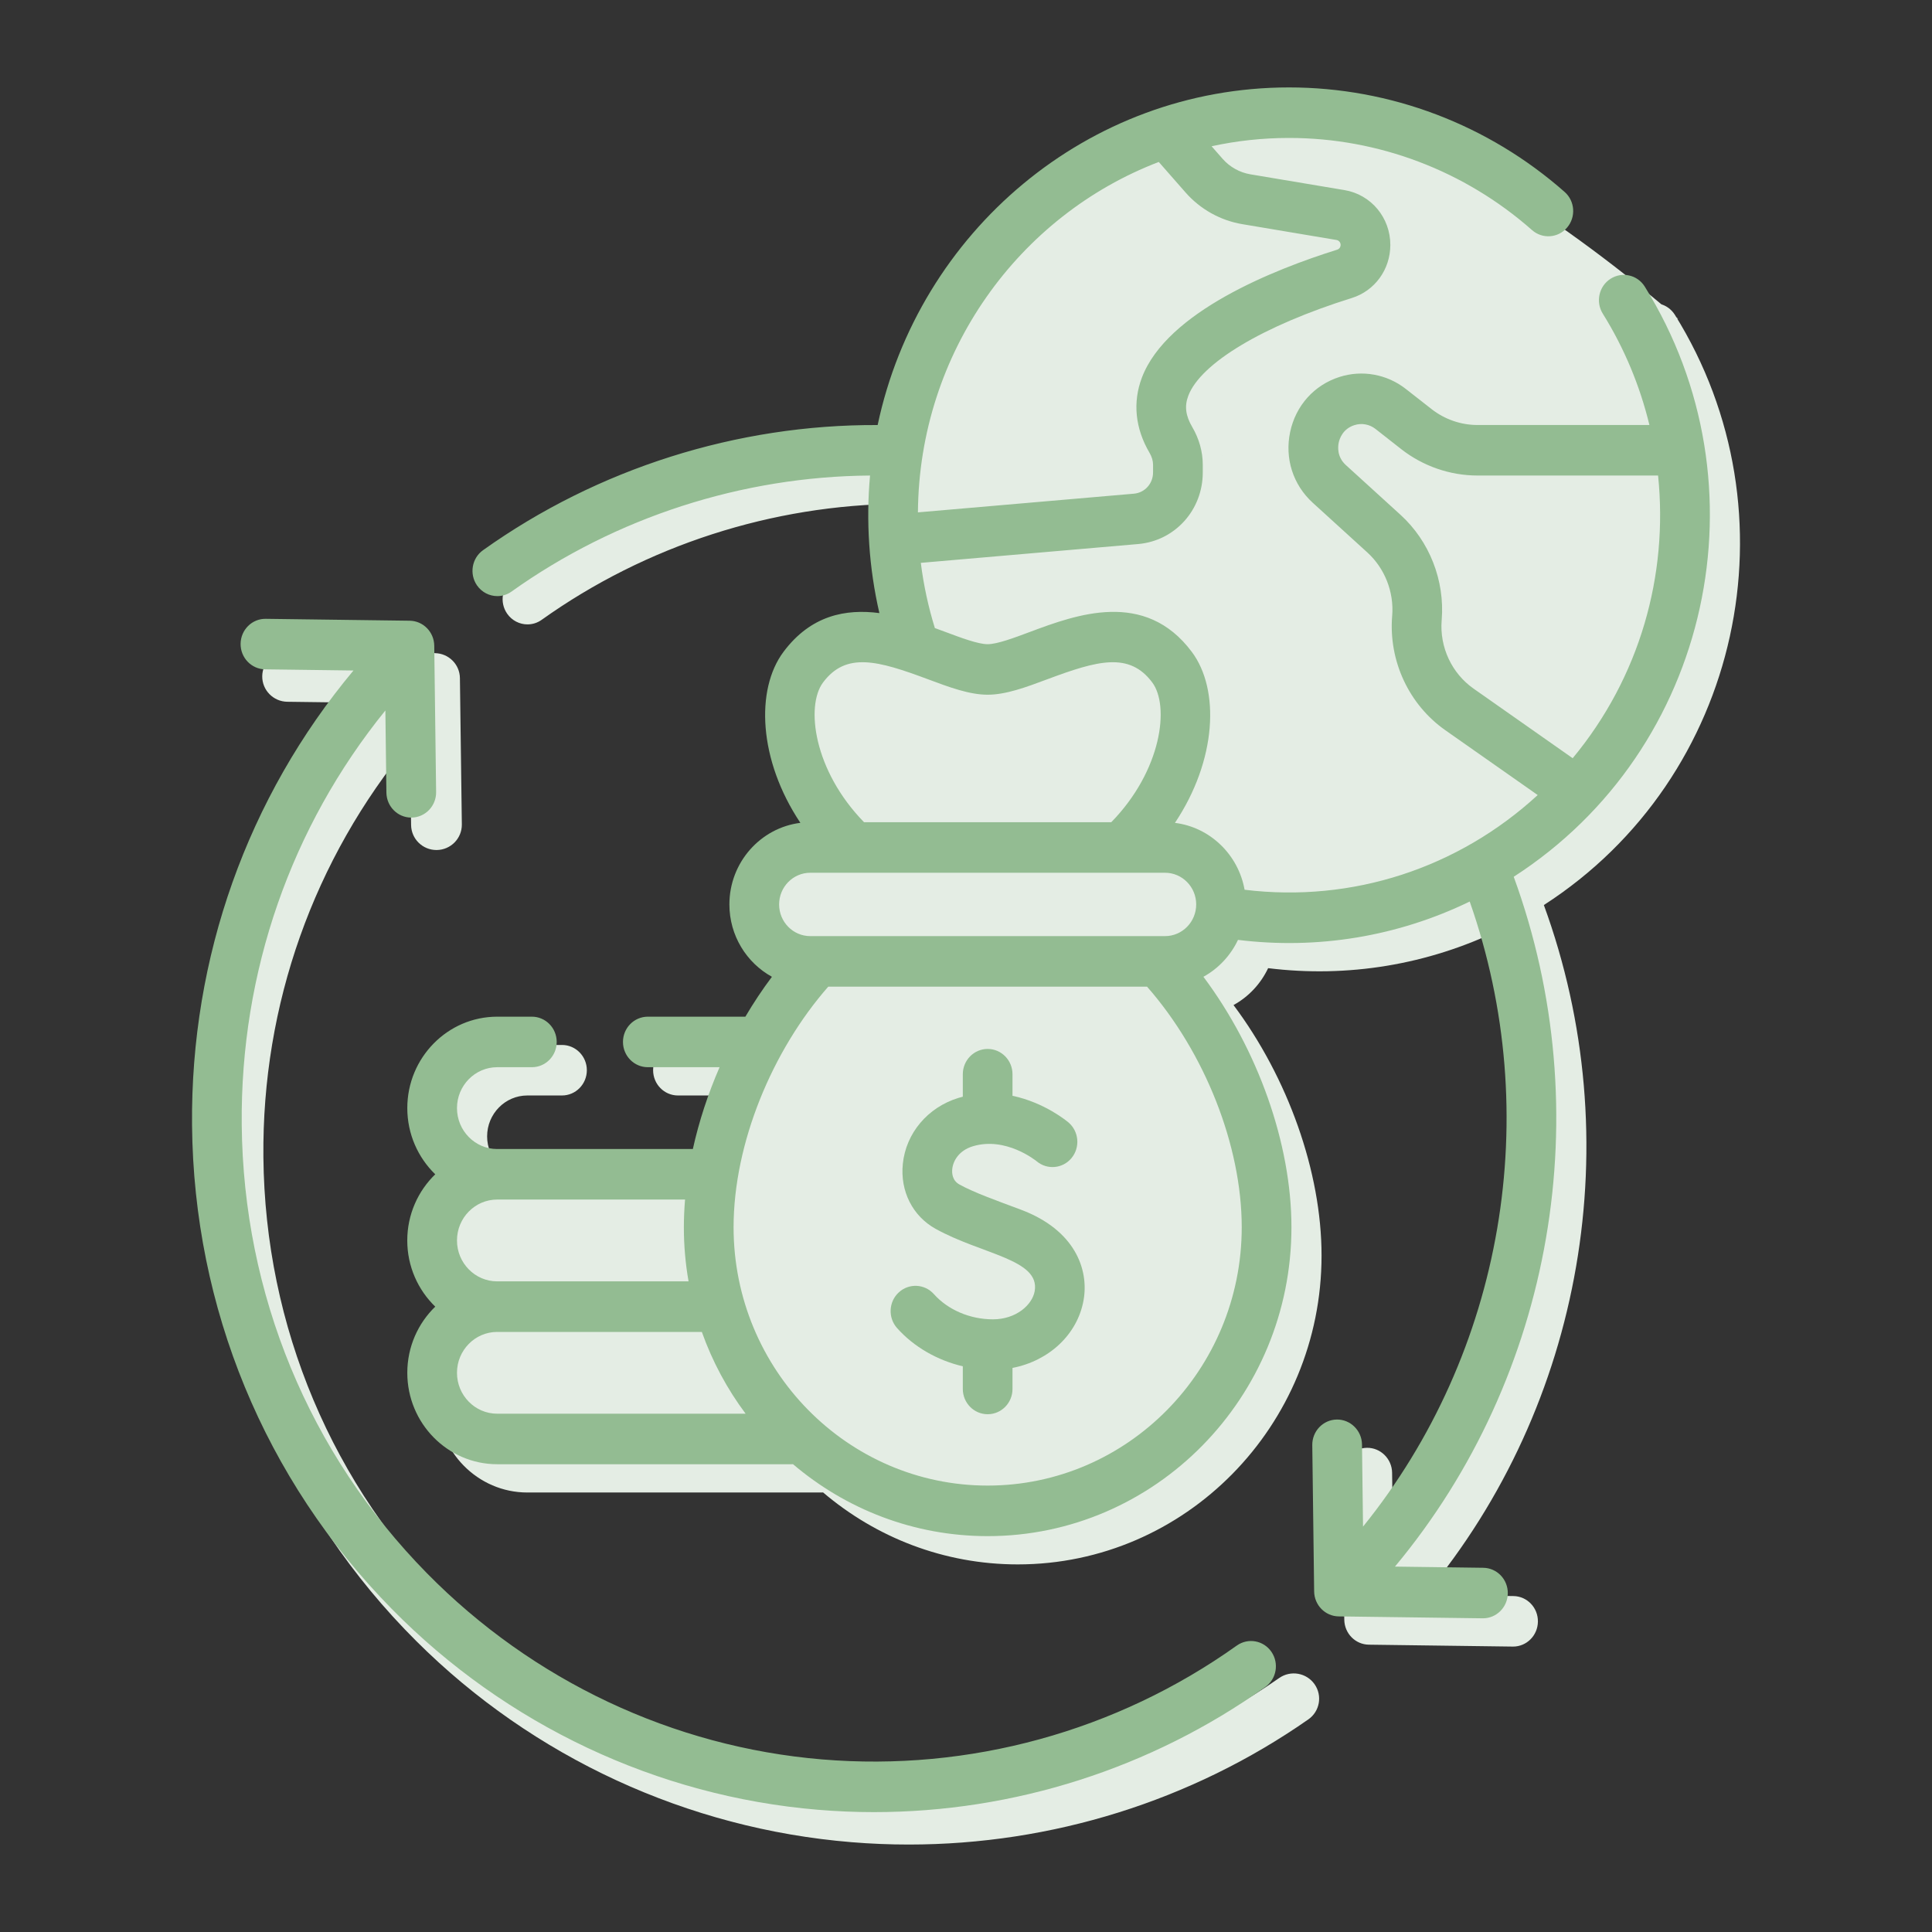 <?xml version="1.0" encoding="UTF-8"?>
<svg xmlns="http://www.w3.org/2000/svg" width="60" height="60" viewBox="0 0 60 60" fill="none">
  <rect x="0" y="0" width="60" height="60" fill="#333333" stroke="none"/>
  <path d="M39.727 52.112C35.915 54.774 31.245 56.03 26.577 55.647C21.855 55.26 17.408 53.207 14.053 49.866C10.315 46.144 8.23 41.196 8.18 35.933C8.135 31.197 9.743 26.686 12.734 23.071L12.767 25.623C12.773 26.053 13.124 26.398 13.555 26.398H13.565C14 26.392 14.348 26.036 14.343 25.603L14.283 21.058C14.278 20.633 13.933 20.29 13.506 20.284L8.942 20.225C8.508 20.217 8.15 20.566 8.144 20.999C8.139 21.432 8.487 21.788 8.922 21.794L11.722 21.83C8.365 25.77 6.555 30.732 6.604 35.948C6.658 41.624 8.907 46.961 12.938 50.975C16.557 54.579 21.355 56.794 26.448 57.211C27.041 57.26 27.633 57.284 28.224 57.284C32.655 57.284 37.003 55.931 40.632 53.397C40.988 53.148 41.074 52.659 40.824 52.304C40.574 51.949 40.083 51.863 39.727 52.112Z" fill="#E4EDE4"></path>
  <path d="M33.046 38.574C32.268 38.282 31.588 38.041 31.14 37.793C30.915 37.668 30.903 37.439 30.916 37.313C30.942 37.058 31.122 36.738 31.552 36.607C32.575 36.294 33.512 37.051 33.536 37.07C33.862 37.346 34.346 37.302 34.62 36.971C34.894 36.64 34.852 36.145 34.526 35.866C34.483 35.83 33.791 35.25 32.787 35.038V34.368C32.787 33.934 32.442 33.583 32.015 33.583C31.589 33.583 31.244 33.934 31.244 34.368V35.066C31.198 35.078 31.153 35.09 31.107 35.104C30.155 35.396 29.477 36.199 29.38 37.152C29.294 38.001 29.685 38.774 30.401 39.171C31.84 39.967 33.649 40.115 33.475 41.105C33.4 41.535 32.895 41.98 32.18 41.98C31.468 41.98 30.782 41.687 30.346 41.197C30.059 40.876 29.571 40.851 29.255 41.142C28.94 41.433 28.916 41.93 29.202 42.251C29.725 42.838 30.451 43.252 31.244 43.438V44.142C31.244 44.576 31.589 44.927 32.015 44.927C32.442 44.927 32.787 44.576 32.787 44.142V43.489C33.918 43.27 34.807 42.451 34.995 41.381C35.16 40.439 34.736 39.206 33.046 38.574Z" fill="#E4EDE4"></path>
  <path d="M52.016 9.779C51.788 9.413 51.311 9.305 50.951 9.536C50.591 9.768 43.354 15.729 43.582 16.095C44.249 17.166 49.638 17.018 50.235 16.443L46.822 14.077C46.308 14.077 45.801 13.902 45.394 13.583L44.595 12.957C44.009 12.498 43.239 12.359 42.534 12.585C41.748 12.836 41.176 13.475 41.002 14.293C40.828 15.111 40.77 16.06 41.383 16.618L40.673 21.599C41.214 22.091 43.893 20.252 44.007 19.736L39.587 19.918C39.477 21.308 44.692 22.762 45.821 23.555L38.904 18.786C36.438 21.054 42.253 22.861 38.904 22.453C38.71 21.363 38.855 26.449 37.763 26.312C39.063 24.363 38.824 22.293 37.949 21.122C36.49 19.171 34.348 19.971 32.93 20.5C32.425 20.689 31.902 20.884 31.608 20.884C31.314 20.884 30.791 20.689 30.286 20.5C30.184 20.462 30.395 21.279 30.286 21.24C30.655 22.275 31.693 21.81 31.608 21.122L35.447 20.884C36.592 20.785 37.962 28.617 37.962 27.448L42.998 21.122C42.998 20.72 38.175 14.503 37.962 14.139C37.756 13.788 41.583 20.237 41.704 19.918C42.088 18.902 40.169 10.991 42.916 10.132C43.632 9.909 44.113 9.246 44.113 8.484C44.113 7.636 43.516 6.921 42.693 6.782L39.765 6.291C39.433 6.235 39.128 6.064 38.904 5.81L38.562 5.42C39.338 5.251 41.868 19.248 42.693 19.248C45.467 19.248 48.665 8.849 50.758 10.694C51.08 10.978 50.671 9.864 50.951 9.536C51.23 9.209 52.382 10.135 52.06 9.852C49.687 7.758 44.113 3.593 40.968 3.593C34.717 3.593 29.462 8.084 28.192 14.078C23.826 14.058 19.497 15.426 15.938 17.964C15.589 18.212 15.504 18.702 15.749 19.057C15.899 19.274 16.139 19.391 16.381 19.391C16.535 19.391 16.689 19.345 16.824 19.248C20.061 16.94 23.983 15.676 27.955 15.646C27.828 17.047 27.92 18.507 28.245 19.918C27.206 19.781 26.12 19.981 25.267 21.122C24.392 22.293 24.492 24.484 25.792 26.432C24.552 26.587 23.588 27.664 23.588 28.966C23.588 29.936 24.123 30.781 24.908 31.213C24.613 31.607 24.337 32.022 24.084 32.452H21.055C20.628 32.452 20.283 32.803 20.283 33.236C20.283 33.67 20.628 34.021 21.055 34.021H23.283C22.922 34.849 22.642 35.707 22.453 36.562H16.377C15.688 36.562 15.128 35.992 15.128 35.291C15.128 34.591 15.688 34.021 16.377 34.021H17.453C17.879 34.021 18.225 33.67 18.225 33.236C18.225 32.803 17.879 32.452 17.453 32.452H16.377C14.837 32.452 13.584 33.726 13.584 35.291C13.584 36.099 13.918 36.829 14.453 37.347C13.918 37.864 13.584 38.594 13.584 39.402C13.584 40.21 13.918 40.939 14.453 41.457C13.918 41.975 13.584 42.704 13.584 43.512C13.584 45.077 14.837 46.351 16.377 46.351H25.509C25.527 46.351 25.545 46.349 25.562 46.349C27.201 47.743 29.31 48.584 31.608 48.584C36.81 48.584 41.042 44.281 41.042 38.992C41.042 36.391 39.994 33.464 38.308 31.213C38.775 30.957 39.153 30.554 39.383 30.067C41.852 30.372 44.339 29.963 46.579 28.876C48.906 35.487 47.631 42.886 43.266 48.289L43.233 45.737C43.228 45.304 42.873 44.957 42.451 44.963C42.025 44.968 41.684 45.324 41.69 45.758L41.748 50.302C41.754 50.727 42.091 51.071 42.51 51.077C42.51 51.077 46.987 51.136 46.99 51.136C47.412 51.136 47.756 50.791 47.761 50.361C47.767 49.928 47.426 49.572 47 49.567L44.258 49.53C49.181 43.618 50.609 35.398 47.946 28.107C54.091 24.146 55.847 15.929 52.016 9.779Z" fill="#E4EDE4"></path>
  <path d="M38.409 51.105C34.675 53.767 30.1 55.023 25.528 54.64C20.903 54.253 16.546 52.2 13.26 48.859C9.599 45.137 7.556 40.189 7.507 34.926C7.463 30.19 9.038 25.679 11.968 22.064L12 24.616C12.006 25.046 12.35 25.391 12.772 25.391H12.782C13.209 25.385 13.55 25.029 13.544 24.596L13.486 20.052C13.48 19.626 13.142 19.283 12.724 19.277L8.254 19.218C7.828 19.211 7.478 19.559 7.472 19.992C7.467 20.426 7.808 20.781 8.234 20.787L10.977 20.823C7.688 24.764 5.916 29.726 5.964 34.941C6.016 40.617 8.22 45.954 12.168 49.968C15.713 53.572 20.413 55.787 25.402 56.204C25.982 56.253 26.562 56.277 27.142 56.277C31.482 56.277 35.741 54.924 39.296 52.39C39.645 52.141 39.729 51.652 39.484 51.297C39.239 50.942 38.758 50.857 38.409 51.105Z" fill="#93BC92"></path>
  <path d="M31.703 37.567C30.925 37.276 30.245 37.034 29.797 36.786C29.572 36.662 29.56 36.432 29.573 36.307C29.599 36.051 29.78 35.731 30.209 35.6C31.232 35.287 32.169 36.044 32.193 36.063C32.519 36.339 33.004 36.295 33.277 35.965C33.551 35.633 33.509 35.138 33.183 34.859C33.14 34.823 32.448 34.243 31.444 34.031V33.361C31.444 32.928 31.099 32.576 30.673 32.576C30.246 32.576 29.901 32.928 29.901 33.361V34.059C29.855 34.071 29.81 34.083 29.764 34.097C28.812 34.389 28.134 35.193 28.038 36.145C27.951 36.994 28.343 37.768 29.059 38.164C30.498 38.961 32.307 39.108 32.133 40.098C32.057 40.528 31.552 40.973 30.837 40.973C30.125 40.973 29.44 40.68 29.003 40.19C28.717 39.869 28.229 39.845 27.913 40.136C27.597 40.426 27.573 40.923 27.859 41.244C28.382 41.831 29.109 42.246 29.901 42.432V43.136C29.901 43.569 30.246 43.92 30.673 43.92C31.099 43.92 31.444 43.569 31.444 43.136V42.482C32.576 42.263 33.464 41.445 33.652 40.374C33.818 39.432 33.393 38.2 31.703 37.567Z" fill="#93BC92"></path>
  <path d="M51.08 8.901C50.852 8.535 50.375 8.427 50.015 8.659C49.655 8.89 49.548 9.375 49.776 9.741C50.443 10.812 50.929 11.979 51.224 13.199H45.886C45.372 13.199 44.865 13.024 44.459 12.705L43.659 12.079C43.074 11.62 42.303 11.481 41.598 11.707C40.813 11.958 40.24 12.597 40.067 13.415C39.893 14.233 40.155 15.055 40.769 15.614L42.465 17.158C43.006 17.651 43.294 18.384 43.236 19.119L43.234 19.139C43.124 20.529 43.757 21.884 44.885 22.677L47.755 24.691C45.288 26.959 42 28.041 38.652 27.632C38.457 26.542 37.581 25.691 36.489 25.555C37.789 23.606 37.888 21.415 37.013 20.245C35.555 18.293 33.412 19.093 31.994 19.622C31.489 19.811 30.967 20.006 30.672 20.006C30.378 20.006 29.856 19.811 29.351 19.622C29.248 19.584 29.142 19.545 29.033 19.505C28.829 18.844 28.683 18.168 28.597 17.48L35.344 16.896C36.489 16.797 37.353 15.841 37.353 14.673V14.432C37.353 14.03 37.24 13.625 37.026 13.261C36.82 12.911 36.782 12.612 36.903 12.292C37.287 11.277 39.233 10.113 41.981 9.255C42.697 9.031 43.178 8.368 43.178 7.606C43.178 6.758 42.58 6.043 41.757 5.904L38.829 5.413C38.498 5.357 38.192 5.186 37.969 4.932L37.627 4.542C38.403 4.373 39.207 4.284 40.032 4.284C42.806 4.284 45.487 5.3 47.579 7.146C47.901 7.43 48.389 7.395 48.668 7.067C48.947 6.74 48.913 6.244 48.591 5.961C46.217 3.867 43.178 2.715 40.032 2.715C33.781 2.715 28.526 7.206 27.256 13.2C22.89 13.18 18.562 14.548 15.002 17.086C14.653 17.334 14.569 17.824 14.813 18.179C14.964 18.396 15.203 18.513 15.446 18.513C15.599 18.513 15.754 18.467 15.888 18.37C19.126 16.062 23.048 14.798 27.02 14.768C26.892 16.169 26.984 17.629 27.31 19.04C26.271 18.904 25.184 19.103 24.332 20.244C23.457 21.415 23.556 23.606 24.856 25.554C23.616 25.709 22.652 26.786 22.652 28.088C22.652 29.058 23.187 29.903 23.973 30.335C23.677 30.729 23.402 31.144 23.148 31.574H20.119C19.693 31.574 19.347 31.925 19.347 32.358C19.347 32.792 19.693 33.143 20.119 33.143H22.347C21.987 33.971 21.706 34.829 21.517 35.684H15.441C14.752 35.684 14.192 35.114 14.192 34.413C14.192 33.713 14.752 33.143 15.441 33.143H16.518C16.944 33.143 17.289 32.792 17.289 32.359C17.289 31.925 16.944 31.574 16.518 31.574H15.441C13.901 31.574 12.649 32.848 12.649 34.413C12.649 35.221 12.983 35.951 13.517 36.469C12.983 36.986 12.648 37.716 12.648 38.524C12.648 39.332 12.983 40.062 13.517 40.579C12.983 41.097 12.649 41.826 12.649 42.634C12.649 44.199 13.901 45.473 15.441 45.473H24.574C24.591 45.473 24.609 45.471 24.627 45.471C26.265 46.865 28.374 47.706 30.673 47.706C35.875 47.706 40.107 43.403 40.107 38.114C40.107 35.513 39.059 32.586 37.373 30.335C37.839 30.079 38.217 29.676 38.447 29.189C40.916 29.494 43.404 29.085 45.643 27.998C47.97 34.609 46.695 42.008 42.33 47.411L42.298 44.859C42.292 44.426 41.938 44.079 41.516 44.085C41.09 44.091 40.749 44.447 40.754 44.88L40.812 49.424C40.818 49.849 41.156 50.193 41.574 50.199C41.574 50.199 46.051 50.258 46.054 50.258C46.476 50.258 46.82 49.913 46.826 49.484C46.832 49.05 46.49 48.694 46.064 48.689L43.322 48.652C48.246 42.74 49.673 34.52 47.01 27.229C53.155 23.268 54.912 15.051 51.08 8.901ZM35.987 5.03L36.817 5.976C37.274 6.497 37.9 6.847 38.578 6.961L41.506 7.453C41.58 7.465 41.634 7.53 41.634 7.606C41.634 7.675 41.591 7.734 41.527 7.754C39.595 8.358 36.239 9.677 35.462 11.729C35.172 12.497 35.254 13.305 35.701 14.065C35.772 14.186 35.809 14.313 35.809 14.432V14.672C35.809 15.019 35.553 15.303 35.213 15.332L28.507 15.912C28.544 10.937 31.647 6.689 35.987 5.03ZM25.561 21.194C26.277 20.235 27.269 20.517 28.819 21.095C29.479 21.342 30.104 21.575 30.672 21.575C31.241 21.575 31.865 21.342 32.526 21.095C34.075 20.517 35.068 20.235 35.784 21.194C36.329 21.923 36.08 23.928 34.511 25.535H26.834C25.265 23.928 25.015 21.923 25.561 21.194ZM25.164 27.104H36.181C36.715 27.104 37.149 27.545 37.149 28.088C37.149 28.631 36.715 29.072 36.181 29.072H25.164C24.63 29.072 24.196 28.631 24.196 28.088C24.196 27.545 24.63 27.104 25.164 27.104ZM14.192 38.524C14.192 37.823 14.752 37.253 15.441 37.253H21.275C21.251 37.543 21.238 37.831 21.238 38.114C21.238 38.687 21.288 39.249 21.384 39.794H15.441C14.752 39.794 14.192 39.224 14.192 38.524ZM14.192 42.634C14.192 41.934 14.752 41.364 15.441 41.364H21.796C22.123 42.284 22.584 43.139 23.156 43.904H15.441C14.752 43.904 14.192 43.334 14.192 42.634ZM30.672 46.136C26.322 46.136 22.782 42.538 22.782 38.114C22.782 35.503 23.986 32.62 25.722 30.642H35.623C37.417 32.686 38.563 35.582 38.563 38.114C38.563 42.538 35.023 46.136 30.672 46.136ZM44.772 19.266L44.774 19.246C44.871 18.024 44.393 16.807 43.495 15.989L41.798 14.444C41.517 14.189 41.549 13.871 41.575 13.746C41.602 13.621 41.702 13.318 42.062 13.203C42.286 13.131 42.531 13.175 42.717 13.321L43.516 13.948C44.192 14.477 45.033 14.768 45.886 14.768H51.493C51.812 17.858 50.931 21.029 48.841 23.547L45.762 21.385C45.086 20.91 44.706 20.098 44.772 19.266Z" fill="#93BC92"></path>
</svg>
